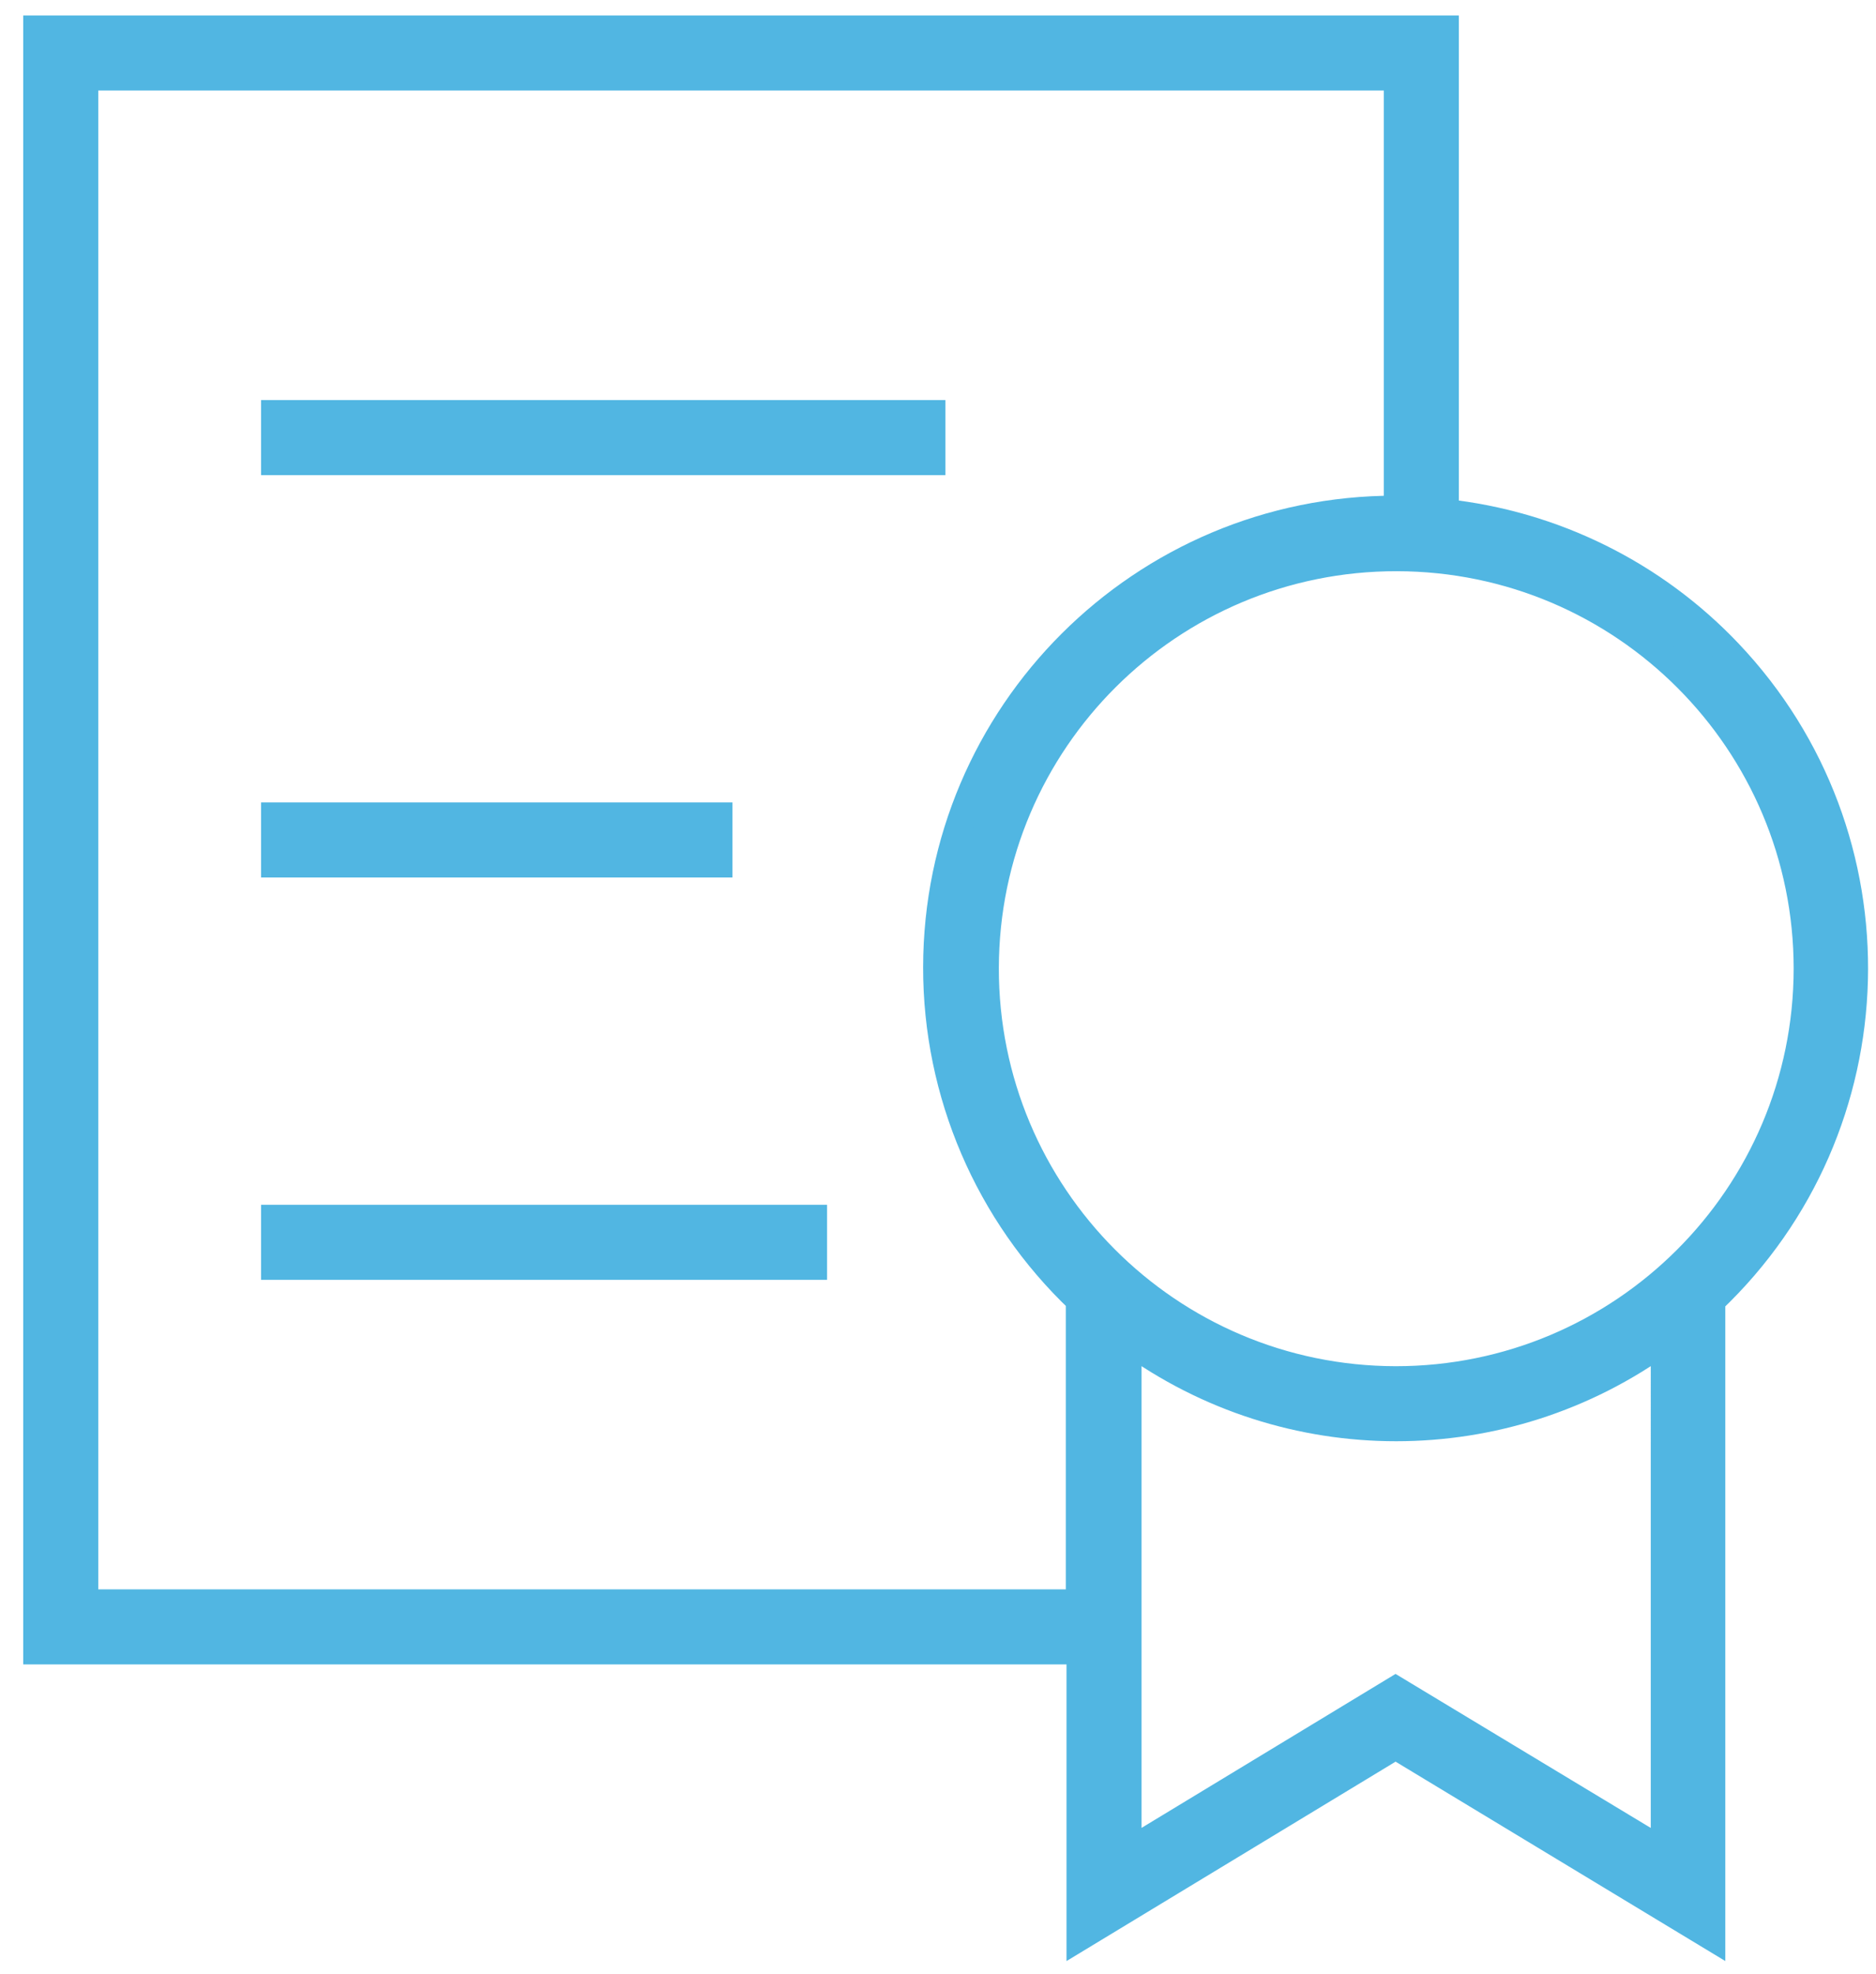 <?xml version="1.0" encoding="utf-8"?>
<!-- Generator: Adobe Illustrator 24.1.2, SVG Export Plug-In . SVG Version: 6.00 Build 0)  -->
<svg version="1.1" id="Layer_1" xmlns="http://www.w3.org/2000/svg" xmlns:xlink="http://www.w3.org/1999/xlink" x="0px" y="0px"
	 viewBox="0 0 384 404" style="enable-background:new 0 0 384 404;" xml:space="preserve">
<style type="text/css">
	.st0{fill:#51B6E2;}
	.st1{fill:none;stroke:#51B6E2;stroke-width:5.669;stroke-miterlimit:10;}
	.st2{fill:#51B6E2;stroke:#51B6E2;stroke-width:5.669;stroke-miterlimit:10;}
</style>
<g id="XMLID_1_">
	<g>
		<path class="st0" d="M353.82,133.65c35.62,37.55,34.05,96.87-3.5,132.49v130.15l-64.66-39.09l-64.52,39.09v-58.51H7.59V6h288.19
			v98.95C317.92,107.32,338.5,117.49,353.82,133.65z M369.98,198.24c0-46.44-37.6-84.1-84.03-84.18
			c-46.49-0.08-84.25,37.54-84.33,84.03c-0.08,46.5,37.54,84.25,84.04,84.33C332.18,282.45,369.93,244.76,369.98,198.24z
			 M340.73,379.1V274.19c-32.74,23.89-77.17,23.89-109.9,0V379.1l54.83-33.23L340.73,379.1z M286.09,104.27V15.69H17.28v312.4H221
			v-62.04c-18.68-17.73-29.24-42.35-29.21-68.1c0.05-51.79,42.08-93.73,93.87-93.68H286.09z"/>
	</g>
	<g>
		<path class="st1" d="M295.78,104.95V6H7.59v331.78h213.55v58.51l64.52-39.09l64.66,39.09V266.14
			c37.55-35.62,39.12-94.94,3.5-132.49C338.5,117.49,317.92,107.32,295.78,104.95z"/>
		<path class="st1" d="M17.28,328.09V15.69h268.81v88.58h-0.43c-51.79-0.05-93.82,41.89-93.87,93.68
			c-0.03,25.75,10.53,50.37,29.21,68.1v62.04H17.28z"/>
		<path class="st1" d="M340.73,379.1l-55.07-33.23l-54.83,33.23V274.19c32.73,23.89,77.16,23.89,109.9,0V379.1z"/>
		<path class="st1" d="M285.66,282.42c-46.5-0.08-84.12-37.83-84.04-84.33c0.08-46.49,37.84-84.11,84.33-84.03
			c46.43,0.08,84.03,37.74,84.03,84.18C369.93,244.76,332.18,282.45,285.66,282.42z"/>
	</g>
</g>
<g>
	<rect x="56.27" y="84.71" class="st2" width="134.41" height="9.69"/>
	<rect x="56.27" y="167.05" class="st2" width="90.82" height="9.69"/>
	<rect x="56.27" y="249.39" class="st2" width="110.19" height="9.69"/>
</g>
</svg>
